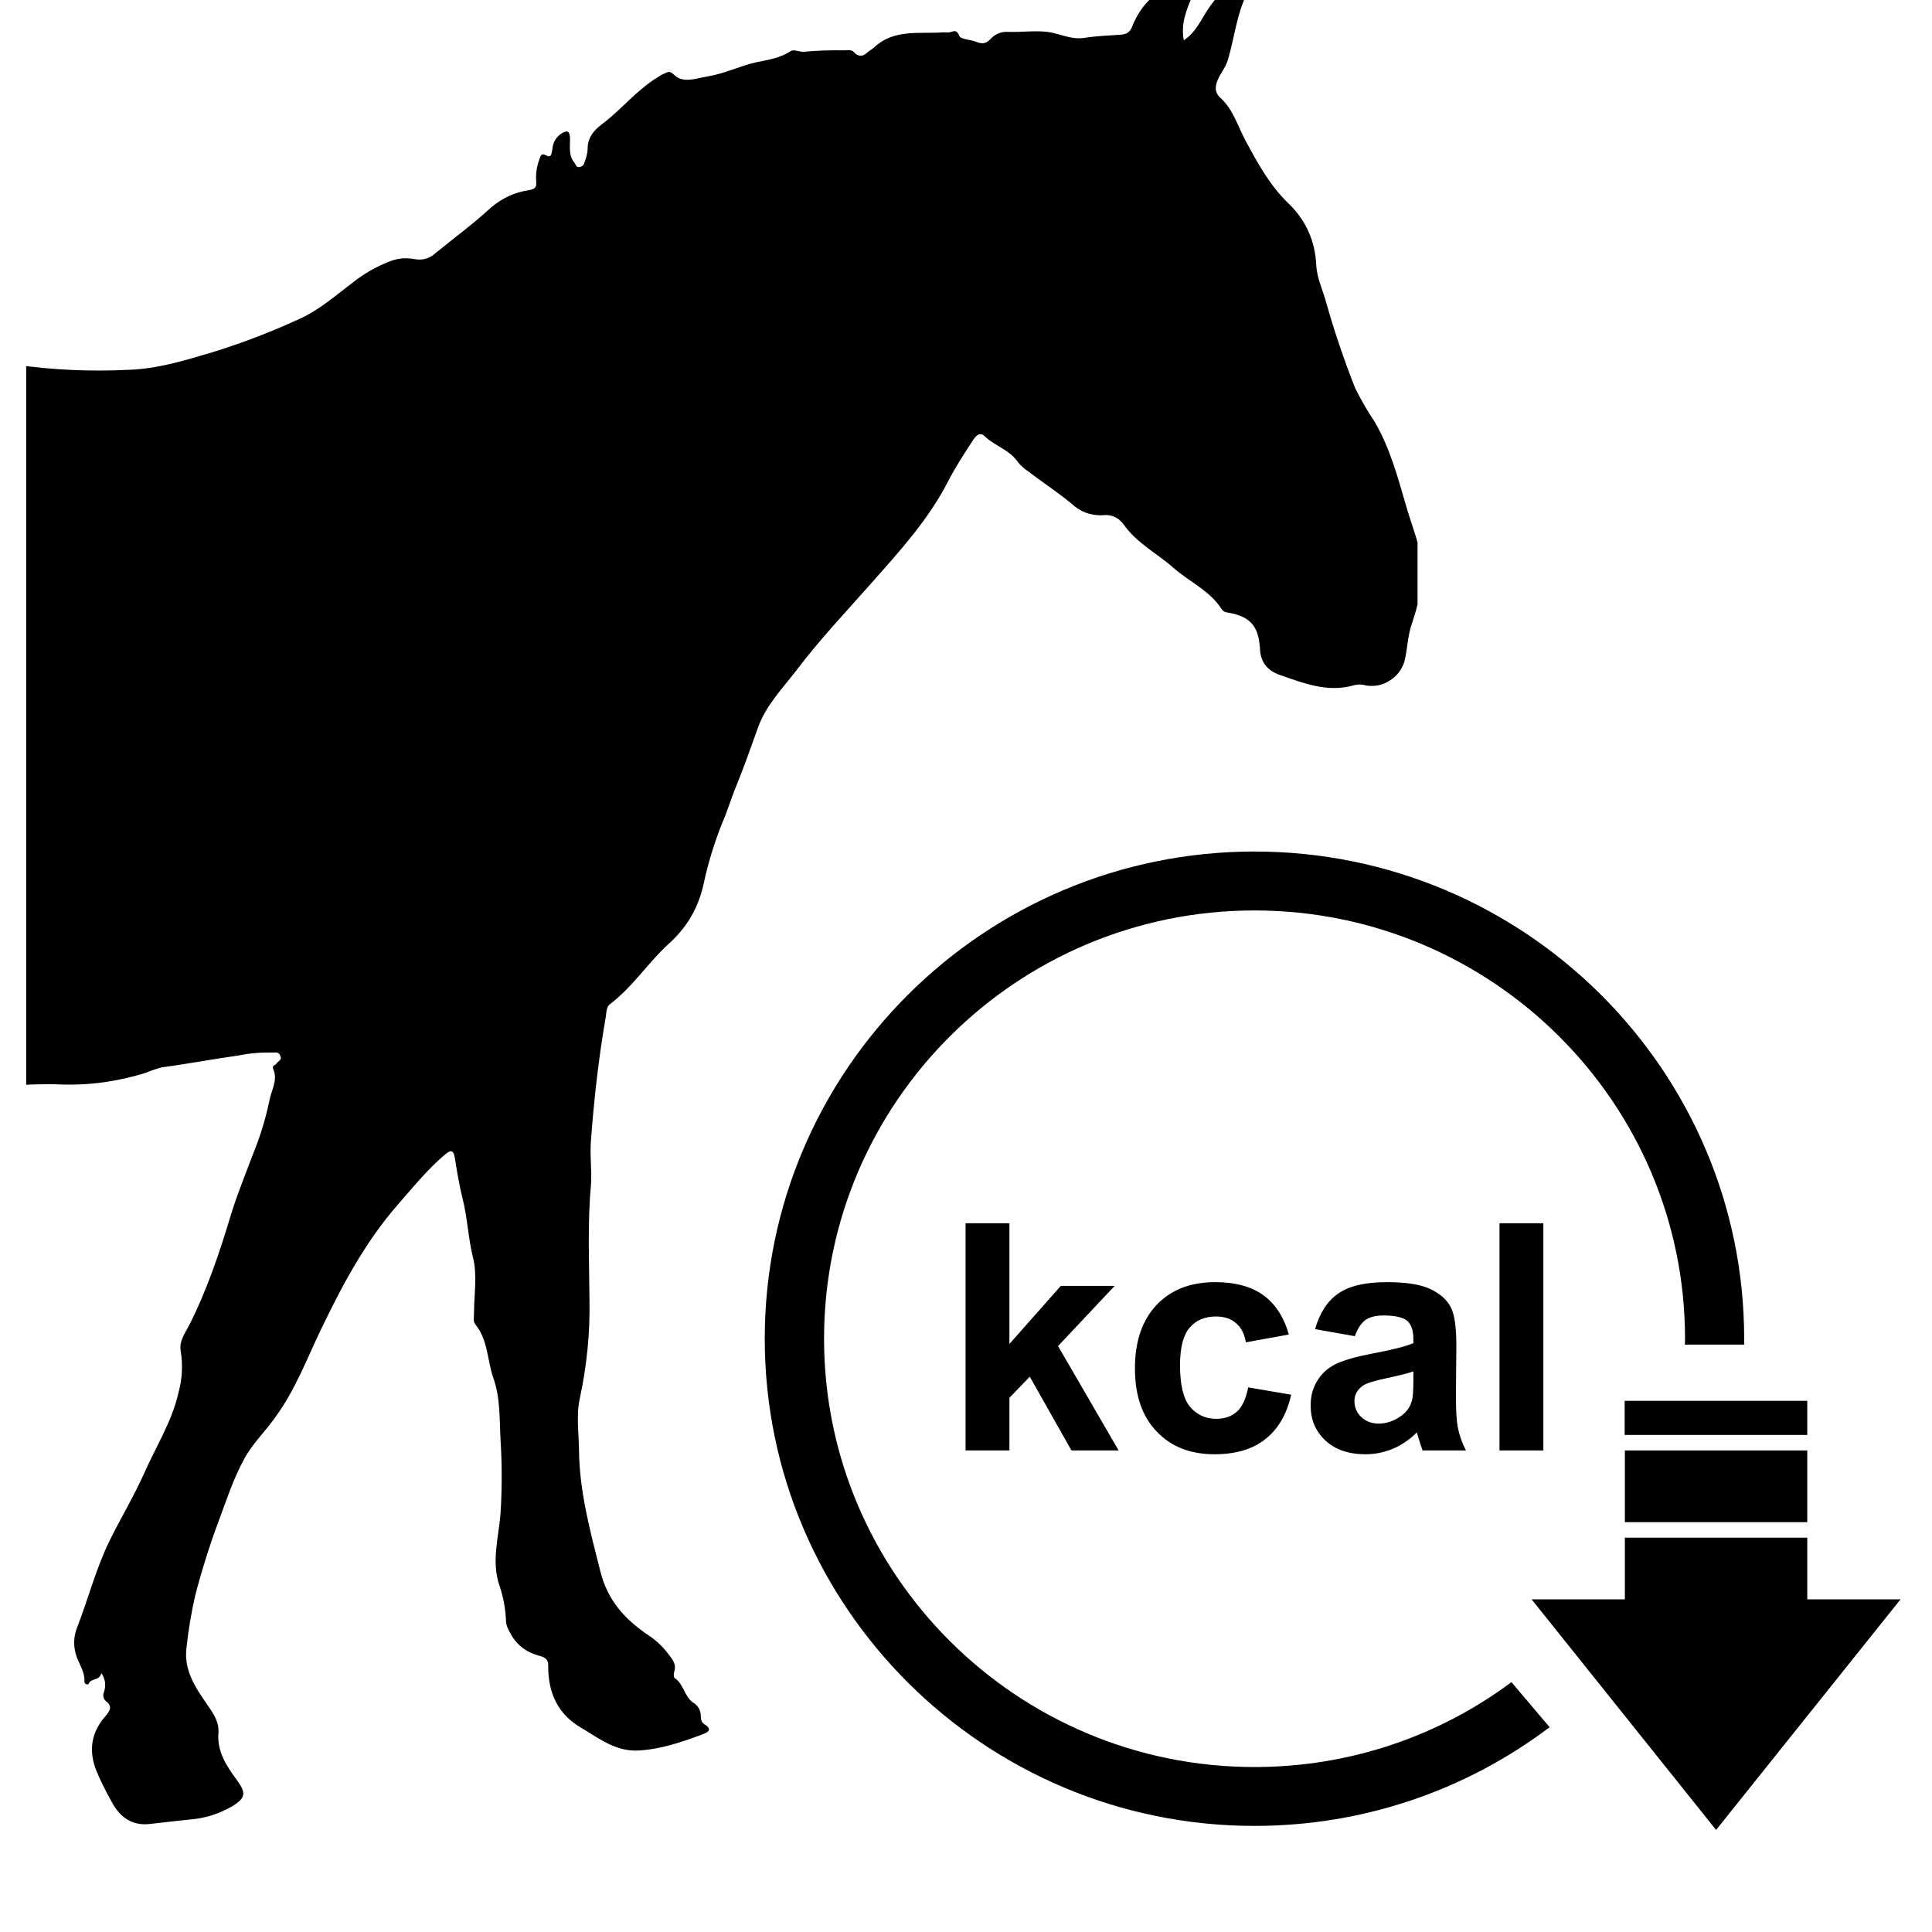 <svg xmlns="http://www.w3.org/2000/svg" xmlns:xlink="http://www.w3.org/1999/xlink" width="48" zoomAndPan="magnify" viewBox="0 0 36 36" height="48" preserveAspectRatio="xMidYMid meet" version="1.2"><defs><clipPath id="bf5549ab98"><path d="M 14.25 15.859 L 35.414 15.859 L 35.414 34.105 L 14.25 34.105 Z M 14.25 15.859 "/></clipPath><clipPath id="8630ef8518"><path d="M 0.488 0 L 26.414 0 L 26.414 34.609 L 0.488 34.609 Z M 0.488 0 "/></clipPath></defs><g id="804de7da03"><g clip-rule="nonzero" clip-path="url(#bf5549ab98)"><path style=" stroke:none;fill-rule:nonzero;fill:#000000;fill-opacity:1;" d="M 28.164 31.344 L 28.875 32.184 C 27.344 33.34 25.438 34.023 23.375 34.023 C 18.344 34.023 14.25 29.949 14.25 24.945 C 14.25 19.938 18.344 15.867 23.375 15.867 C 28.406 15.867 32.5 19.938 32.5 24.945 C 32.5 24.98 32.5 25.02 32.5 25.055 L 31.395 25.055 C 31.398 25.02 31.398 24.98 31.398 24.945 C 31.398 20.543 27.797 16.965 23.375 16.965 C 18.953 16.965 15.355 20.543 15.355 24.945 C 15.355 29.348 18.953 32.926 23.375 32.926 C 25.168 32.926 26.828 32.34 28.164 31.344 Z M 33.676 26.102 L 30.273 26.102 L 30.273 26.738 L 33.676 26.738 Z M 33.676 28.363 L 33.676 27.027 L 30.277 27.027 L 30.277 28.363 Z M 33.676 29.801 L 33.676 28.652 L 30.277 28.652 L 30.277 29.801 L 28.539 29.801 L 31.977 34.098 L 35.414 29.801 Z M 17.992 22.793 L 17.992 27.027 L 18.809 27.027 L 18.809 26.047 L 19.188 25.652 L 19.965 27.027 L 20.844 27.027 L 19.715 25.082 L 20.77 23.961 L 19.766 23.961 L 18.809 25.043 L 18.809 22.793 Z M 22.656 24.531 C 22.809 24.531 22.934 24.57 23.027 24.652 C 23.125 24.73 23.188 24.852 23.215 25.012 L 24.016 24.867 C 23.922 24.539 23.762 24.293 23.539 24.133 C 23.316 23.973 23.02 23.891 22.645 23.891 C 22.184 23.891 21.82 24.031 21.551 24.316 C 21.285 24.598 21.148 24.992 21.148 25.496 C 21.148 26 21.281 26.391 21.551 26.672 C 21.82 26.957 22.18 27.098 22.629 27.098 C 23.027 27.098 23.344 27.004 23.578 26.816 C 23.816 26.629 23.977 26.355 24.059 25.988 L 23.258 25.852 C 23.215 26.066 23.145 26.219 23.047 26.305 C 22.949 26.391 22.82 26.438 22.668 26.438 C 22.461 26.438 22.297 26.359 22.172 26.211 C 22.051 26.062 21.988 25.805 21.988 25.441 C 21.988 25.113 22.047 24.879 22.168 24.738 C 22.289 24.598 22.453 24.531 22.656 24.531 Z M 26.336 25.027 L 26.336 24.945 C 26.336 24.789 26.297 24.68 26.223 24.613 C 26.145 24.547 25.996 24.512 25.781 24.512 C 25.637 24.512 25.523 24.539 25.441 24.598 C 25.363 24.656 25.297 24.754 25.246 24.898 L 24.504 24.766 C 24.59 24.469 24.73 24.246 24.934 24.105 C 25.137 23.961 25.441 23.891 25.84 23.891 C 26.203 23.891 26.477 23.934 26.652 24.02 C 26.832 24.105 26.957 24.215 27.027 24.348 C 27.102 24.477 27.137 24.719 27.137 25.074 L 27.129 26.02 C 27.129 26.289 27.141 26.488 27.168 26.617 C 27.195 26.746 27.242 26.883 27.316 27.027 L 26.508 27.027 C 26.488 26.973 26.461 26.895 26.43 26.789 C 26.418 26.742 26.406 26.707 26.402 26.691 C 26.262 26.828 26.113 26.93 25.953 26.996 C 25.793 27.062 25.625 27.098 25.445 27.098 C 25.129 27.098 24.879 27.012 24.695 26.84 C 24.512 26.668 24.422 26.453 24.422 26.191 C 24.422 26.016 24.461 25.863 24.547 25.727 C 24.629 25.59 24.746 25.488 24.895 25.414 C 25.047 25.344 25.262 25.281 25.543 25.227 C 25.926 25.156 26.191 25.09 26.336 25.027 Z M 26.336 25.555 C 26.23 25.59 26.066 25.633 25.84 25.68 C 25.613 25.727 25.465 25.773 25.395 25.82 C 25.289 25.895 25.238 25.992 25.238 26.105 C 25.238 26.219 25.277 26.32 25.363 26.402 C 25.449 26.484 25.559 26.527 25.691 26.527 C 25.836 26.527 25.977 26.477 26.109 26.383 C 26.211 26.309 26.273 26.219 26.305 26.113 C 26.328 26.043 26.336 25.91 26.336 25.719 Z M 28.758 27.027 L 28.758 22.793 L 27.941 22.793 L 27.941 27.027 Z M 28.758 27.027 "/></g><g clip-rule="nonzero" clip-path="url(#8630ef8518)"><path style=" stroke:none;fill-rule:nonzero;fill:#000000;fill-opacity:1;" d="M 1.887 31.172 C 1.863 31.324 1.695 31.262 1.652 31.375 C 1.641 31.398 1.57 31.387 1.574 31.332 C 1.582 31.168 1.492 31.035 1.438 30.898 C 1.359 30.691 1.363 30.488 1.453 30.285 C 1.652 29.762 1.793 29.219 2.039 28.715 C 2.246 28.293 2.492 27.887 2.684 27.457 C 2.902 26.961 3.203 26.492 3.324 25.957 C 3.395 25.699 3.41 25.438 3.367 25.172 C 3.336 25 3.438 24.855 3.516 24.711 C 3.855 24.047 4.09 23.344 4.305 22.629 C 4.422 22.25 4.574 21.879 4.715 21.504 C 4.848 21.18 4.949 20.848 5.02 20.508 C 5.055 20.312 5.184 20.129 5.09 19.918 C 5.059 19.852 5.137 19.852 5.156 19.812 C 5.176 19.777 5.262 19.754 5.223 19.672 C 5.188 19.59 5.129 19.617 5.074 19.613 C 4.859 19.609 4.648 19.625 4.441 19.668 C 3.969 19.734 3.5 19.824 3.023 19.887 C 2.918 19.914 2.812 19.949 2.711 19.992 C 2.195 20.152 1.668 20.227 1.129 20.207 C 0.465 20.18 -0.191 20.281 -0.852 20.25 C -1.504 20.211 -2.141 20.098 -2.766 19.914 C -3.348 19.734 -3.918 19.527 -4.477 19.285 C -4.816 19.141 -5.137 18.965 -5.445 18.754 C -5.781 18.535 -6.148 18.391 -6.508 18.219 C -6.742 18.109 -6.98 18 -7.219 17.891 C -7.27 17.867 -7.316 17.832 -7.367 17.863 C -7.418 17.895 -7.402 17.957 -7.391 18.008 C -7.352 18.148 -7.445 18.297 -7.363 18.441 C -7.332 18.492 -7.363 18.559 -7.453 18.543 C -7.699 18.5 -7.965 18.508 -8.18 18.344 C -8.281 18.262 -8.387 18.32 -8.484 18.316 C -8.793 18.312 -9.012 18.199 -9.121 17.898 C -9.133 17.859 -9.129 17.781 -9.211 17.785 C -9.27 17.785 -9.273 17.844 -9.293 17.883 C -9.488 18.238 -9.738 18.578 -9.762 19.012 C -9.766 19.129 -9.891 19.223 -9.918 19.348 C -10.035 19.867 -10.129 20.395 -10.23 20.914 C -10.316 21.402 -10.445 21.875 -10.625 22.336 C -10.895 22.992 -11.062 23.672 -10.969 24.379 C -10.926 24.738 -10.98 25.105 -10.832 25.453 C -10.777 25.578 -10.816 25.73 -10.895 25.871 C -11.098 26.242 -11.016 26.625 -10.875 26.996 C -10.738 27.355 -10.598 27.707 -10.449 28.055 C -10.324 28.355 -10.164 28.637 -10.055 28.941 C -9.949 29.246 -9.805 29.527 -9.617 29.789 C -9.25 30.289 -9.102 30.91 -8.68 31.379 C -8.469 31.605 -8.242 31.812 -8.004 32.004 C -7.773 32.195 -7.613 32.414 -7.602 32.719 C -7.594 32.891 -7.496 33.027 -7.453 33.188 C -7.391 33.418 -7.277 33.637 -7.191 33.863 C -7.117 34.07 -7.168 34.16 -7.352 34.281 C -7.547 34.406 -7.758 34.477 -7.984 34.496 C -8.43 34.543 -8.887 34.605 -9.328 34.414 C -9.617 34.289 -9.848 34.129 -9.863 33.777 C -9.871 33.68 -9.914 33.602 -9.996 33.543 C -10.141 33.426 -10.191 33.277 -10.148 33.098 C -10.117 32.926 -10.102 32.758 -10.098 32.586 C -10.098 32.398 -10.199 32.305 -10.355 32.234 C -10.43 32.195 -10.496 32.207 -10.555 32.266 C -10.617 32.32 -10.637 32.387 -10.613 32.465 C -10.594 32.523 -10.504 32.602 -10.617 32.645 C -10.707 32.672 -10.77 32.578 -10.789 32.512 C -10.855 32.285 -10.945 32.066 -11.059 31.859 C -11.141 31.656 -11.184 31.445 -11.184 31.227 C -11.223 30.691 -11.41 30.188 -11.59 29.684 C -11.645 29.535 -11.656 29.379 -11.719 29.23 C -11.953 28.691 -12.25 28.176 -12.418 27.609 C -12.562 27.141 -12.848 26.746 -13.031 26.297 C -13.16 25.988 -13.25 25.668 -13.367 25.355 C -13.523 24.949 -13.777 24.594 -13.945 24.195 C -14.082 23.871 -14.098 23.543 -13.98 23.211 C -13.863 22.844 -13.719 22.484 -13.648 22.098 C -13.637 22.043 -13.602 21.969 -13.664 21.938 C -13.742 21.902 -13.773 21.977 -13.805 22.035 C -13.992 22.398 -14.145 22.777 -14.266 23.168 C -14.309 23.305 -14.379 23.43 -14.469 23.543 C -14.816 23.98 -14.992 24.477 -15.004 25.031 C -15.023 25.918 -15.035 26.805 -14.988 27.691 C -14.957 28.047 -14.898 28.398 -14.824 28.746 C -14.809 28.871 -14.809 28.996 -14.824 29.121 C -14.836 29.359 -14.762 29.562 -14.602 29.734 C -14.281 30.082 -13.992 30.453 -13.73 30.848 C -13.664 30.949 -13.531 31.004 -13.438 31.094 C -13.332 31.188 -13.277 31.305 -13.277 31.445 C -13.277 31.586 -13.332 31.703 -13.438 31.797 C -13.871 32.246 -14.402 32.445 -15.004 32.359 C -15.57 32.273 -15.961 32.039 -16.012 31.355 C -16.023 31.195 -15.984 31.055 -15.891 30.926 C -15.785 30.785 -15.918 30.418 -16.086 30.383 C -16.102 30.383 -16.117 30.379 -16.125 30.383 C -16.371 30.582 -16.34 30.297 -16.402 30.211 C -16.465 30.125 -16.477 30.043 -16.625 30.094 C -16.727 30.133 -16.855 30.074 -16.977 30.133 C -17.047 30.168 -17.055 30.07 -17.047 30.027 C -16.996 29.789 -17.039 29.535 -16.965 29.301 C -16.922 29.164 -16.949 29.027 -16.938 28.891 C -16.855 27.875 -16.875 26.863 -16.895 25.852 C -16.902 25.453 -17 25.059 -17.059 24.66 C -17.16 24.016 -17.266 23.371 -17.363 22.727 C -17.395 22.527 -17.441 22.328 -17.5 22.133 C -17.574 21.816 -17.605 21.5 -17.605 21.176 C -17.625 20.551 -17.691 19.926 -17.812 19.309 C -17.887 18.891 -17.879 18.477 -17.797 18.059 C -17.746 17.762 -17.797 17.465 -17.812 17.168 C -17.844 16.543 -17.938 15.922 -17.914 15.305 C -17.898 14.793 -17.84 14.289 -17.734 13.789 C -17.699 13.594 -17.699 13.395 -17.734 13.199 C -17.797 12.723 -17.734 12.25 -17.676 11.781 C -17.629 11.484 -17.605 11.188 -17.602 10.887 C -17.602 10.555 -17.504 10.254 -17.305 9.984 C -17.246 9.906 -17.207 9.816 -17.184 9.719 C -17.094 9.199 -16.75 8.793 -16.59 8.305 C -16.562 8.242 -16.523 8.184 -16.469 8.137 C -16.164 7.855 -15.879 7.551 -15.617 7.223 C -15.223 6.727 -14.691 6.387 -14.156 6.051 C -13.719 5.777 -13.258 5.551 -12.773 5.379 C -12.344 5.223 -11.902 5.09 -11.457 4.973 C -11.012 4.855 -10.566 4.777 -10.109 4.691 C -10 4.672 -9.895 4.637 -9.82 4.773 C -9.785 4.832 -9.703 4.855 -9.668 4.766 C -9.625 4.648 -9.539 4.66 -9.445 4.648 C -8.934 4.605 -8.426 4.688 -7.93 4.758 C -7.309 4.844 -6.699 4.965 -6.094 5.121 C -5.73 5.215 -5.371 5.348 -5.012 5.469 C -4.508 5.641 -4.008 5.809 -3.496 5.965 C -2.988 6.117 -2.48 6.25 -1.969 6.383 C -1.23 6.578 -0.477 6.672 0.277 6.793 C 0.977 6.895 1.684 6.926 2.391 6.891 C 2.926 6.875 3.438 6.719 3.949 6.566 C 4.504 6.395 5.047 6.188 5.574 5.945 C 5.934 5.785 6.234 5.523 6.547 5.285 C 6.773 5.102 7.02 4.961 7.293 4.859 C 7.434 4.809 7.574 4.801 7.723 4.828 C 7.871 4.855 8.004 4.82 8.117 4.715 C 8.457 4.438 8.812 4.176 9.141 3.875 C 9.348 3.695 9.586 3.582 9.859 3.543 C 9.992 3.52 9.996 3.469 9.992 3.387 C 9.98 3.246 10 3.109 10.047 2.98 C 10.07 2.926 10.07 2.832 10.191 2.902 C 10.281 2.949 10.281 2.832 10.293 2.777 C 10.301 2.66 10.355 2.566 10.449 2.496 C 10.551 2.43 10.617 2.418 10.621 2.578 C 10.625 2.734 10.59 2.895 10.703 3.031 C 10.73 3.062 10.73 3.121 10.793 3.113 C 10.848 3.105 10.879 3.078 10.891 3.023 C 10.922 2.949 10.941 2.875 10.949 2.793 C 10.945 2.578 11.051 2.438 11.215 2.316 C 11.578 2.043 11.863 1.676 12.258 1.438 C 12.297 1.41 12.336 1.387 12.379 1.371 C 12.441 1.348 12.469 1.305 12.562 1.395 C 12.73 1.562 12.977 1.457 13.195 1.422 C 13.508 1.371 13.789 1.227 14.094 1.16 C 14.316 1.113 14.543 1.082 14.738 0.949 C 14.789 0.918 14.891 0.965 14.969 0.965 C 15.223 0.941 15.473 0.934 15.727 0.938 C 15.801 0.938 15.875 0.91 15.938 1 C 16.012 1.055 16.082 1.051 16.148 0.988 C 16.191 0.949 16.246 0.922 16.289 0.883 C 16.664 0.531 17.141 0.637 17.582 0.602 C 17.621 0.605 17.66 0.605 17.699 0.602 C 17.766 0.586 17.824 0.539 17.875 0.668 C 17.898 0.734 18.09 0.738 18.195 0.781 C 18.328 0.836 18.395 0.797 18.48 0.703 C 18.57 0.621 18.672 0.586 18.793 0.594 C 19.035 0.602 19.273 0.566 19.52 0.594 C 19.746 0.625 19.953 0.742 20.195 0.707 C 20.434 0.668 20.664 0.664 20.898 0.645 C 21 0.637 21.066 0.586 21.098 0.488 C 21.27 0.066 21.574 -0.215 22.008 -0.355 C 22.094 -0.383 22.188 -0.418 22.25 -0.355 C 22.332 -0.273 22.262 -0.188 22.227 -0.102 C 22.117 0.168 21.996 0.43 22.059 0.75 C 22.285 0.602 22.383 0.359 22.52 0.156 C 22.66 -0.047 22.812 -0.234 23.062 -0.305 C 23.223 -0.348 23.305 -0.262 23.238 -0.125 C 23.043 0.266 23.004 0.695 22.883 1.105 C 22.844 1.25 22.746 1.355 22.691 1.488 C 22.637 1.621 22.629 1.727 22.754 1.836 C 22.98 2.047 23.066 2.355 23.207 2.617 C 23.43 3.031 23.652 3.441 23.988 3.77 C 24.328 4.09 24.508 4.484 24.527 4.953 C 24.543 5.176 24.633 5.375 24.695 5.578 C 24.852 6.141 25.039 6.695 25.254 7.238 C 25.363 7.453 25.48 7.66 25.617 7.863 C 25.906 8.359 26.051 8.914 26.211 9.461 C 26.285 9.719 26.387 9.973 26.445 10.234 C 26.543 10.703 26.465 11.168 26.309 11.617 C 26.227 11.852 26.227 12.098 26.168 12.332 C 26.117 12.484 26.027 12.602 25.891 12.684 C 25.758 12.77 25.609 12.797 25.453 12.773 C 25.383 12.75 25.312 12.75 25.238 12.766 C 24.746 12.914 24.289 12.73 23.84 12.574 C 23.605 12.492 23.484 12.324 23.477 12.074 C 23.449 11.738 23.363 11.492 22.875 11.414 C 22.824 11.41 22.789 11.387 22.762 11.348 C 22.539 11 22.156 10.84 21.863 10.578 C 21.566 10.316 21.176 10.117 20.938 9.773 C 20.836 9.637 20.703 9.578 20.531 9.602 C 20.312 9.605 20.125 9.535 19.965 9.383 C 19.707 9.172 19.422 8.984 19.156 8.781 C 19.086 8.734 19.023 8.68 18.969 8.613 C 18.812 8.379 18.535 8.312 18.344 8.125 C 18.25 8.035 18.168 8.141 18.125 8.211 C 17.961 8.461 17.797 8.715 17.66 8.98 C 17.305 9.672 16.789 10.242 16.281 10.816 C 15.793 11.371 15.281 11.906 14.836 12.496 C 14.574 12.836 14.266 13.152 14.121 13.566 C 13.992 13.926 13.867 14.281 13.723 14.637 C 13.625 14.867 13.559 15.109 13.457 15.336 C 13.309 15.707 13.191 16.09 13.109 16.48 C 13.012 16.918 12.797 17.285 12.465 17.582 C 12.078 17.934 11.793 18.387 11.371 18.707 C 11.297 18.758 11.301 18.859 11.289 18.941 C 11.156 19.703 11.07 20.469 11.012 21.242 C 10.988 21.527 11.031 21.809 11.012 22.082 C 10.945 22.797 10.98 23.512 10.984 24.227 C 10.996 24.84 10.934 25.449 10.805 26.051 C 10.734 26.367 10.785 26.699 10.789 27.023 C 10.797 27.793 10.996 28.527 11.184 29.27 C 11.32 29.824 11.645 30.176 12.086 30.473 C 12.227 30.566 12.352 30.684 12.453 30.82 C 12.535 30.922 12.609 31.016 12.562 31.156 C 12.551 31.191 12.551 31.258 12.574 31.27 C 12.738 31.379 12.75 31.602 12.906 31.719 C 13.012 31.781 13.062 31.875 13.059 31.996 C 13.059 32.047 13.074 32.086 13.113 32.121 C 13.328 32.246 13.129 32.301 13.062 32.328 C 12.691 32.465 12.312 32.594 11.91 32.617 C 11.484 32.648 11.172 32.398 10.836 32.199 C 10.383 31.938 10.211 31.531 10.215 31.031 C 10.215 30.902 10.137 30.879 10.047 30.852 C 9.781 30.781 9.594 30.625 9.48 30.375 C 9.453 30.332 9.438 30.281 9.43 30.23 C 9.422 29.996 9.383 29.773 9.309 29.551 C 9.148 29.094 9.297 28.633 9.328 28.18 C 9.355 27.734 9.355 27.293 9.328 26.852 C 9.305 26.457 9.328 26.055 9.191 25.672 C 9.078 25.344 9.094 24.969 8.859 24.68 C 8.812 24.621 8.832 24.551 8.832 24.488 C 8.832 24.129 8.898 23.758 8.812 23.426 C 8.723 23.066 8.711 22.695 8.621 22.34 C 8.559 22.09 8.516 21.836 8.477 21.586 C 8.453 21.441 8.414 21.41 8.293 21.512 C 7.965 21.789 7.699 22.121 7.418 22.441 C 6.801 23.145 6.371 23.961 5.969 24.797 C 5.711 25.34 5.496 25.906 5.137 26.398 C 4.949 26.668 4.707 26.895 4.551 27.184 C 4.348 27.555 4.219 27.953 4.074 28.344 C 3.906 28.793 3.762 29.254 3.641 29.715 C 3.566 30.039 3.512 30.359 3.477 30.688 C 3.414 31.125 3.652 31.461 3.879 31.789 C 3.988 31.945 4.086 32.098 4.07 32.293 C 4.043 32.633 4.215 32.898 4.402 33.152 C 4.586 33.406 4.594 33.496 4.316 33.664 C 4.066 33.805 3.801 33.887 3.516 33.906 C 3.273 33.93 3.027 33.961 2.785 33.988 C 2.418 34.027 2.203 33.816 2.066 33.547 C 1.965 33.367 1.871 33.18 1.793 32.988 C 1.645 32.613 1.703 32.273 1.969 31.973 C 2.047 31.879 2.098 31.801 1.984 31.707 C 1.926 31.66 1.91 31.598 1.938 31.527 C 1.98 31.398 1.961 31.281 1.887 31.172 Z M 1.887 31.172 "/></g></g></svg>